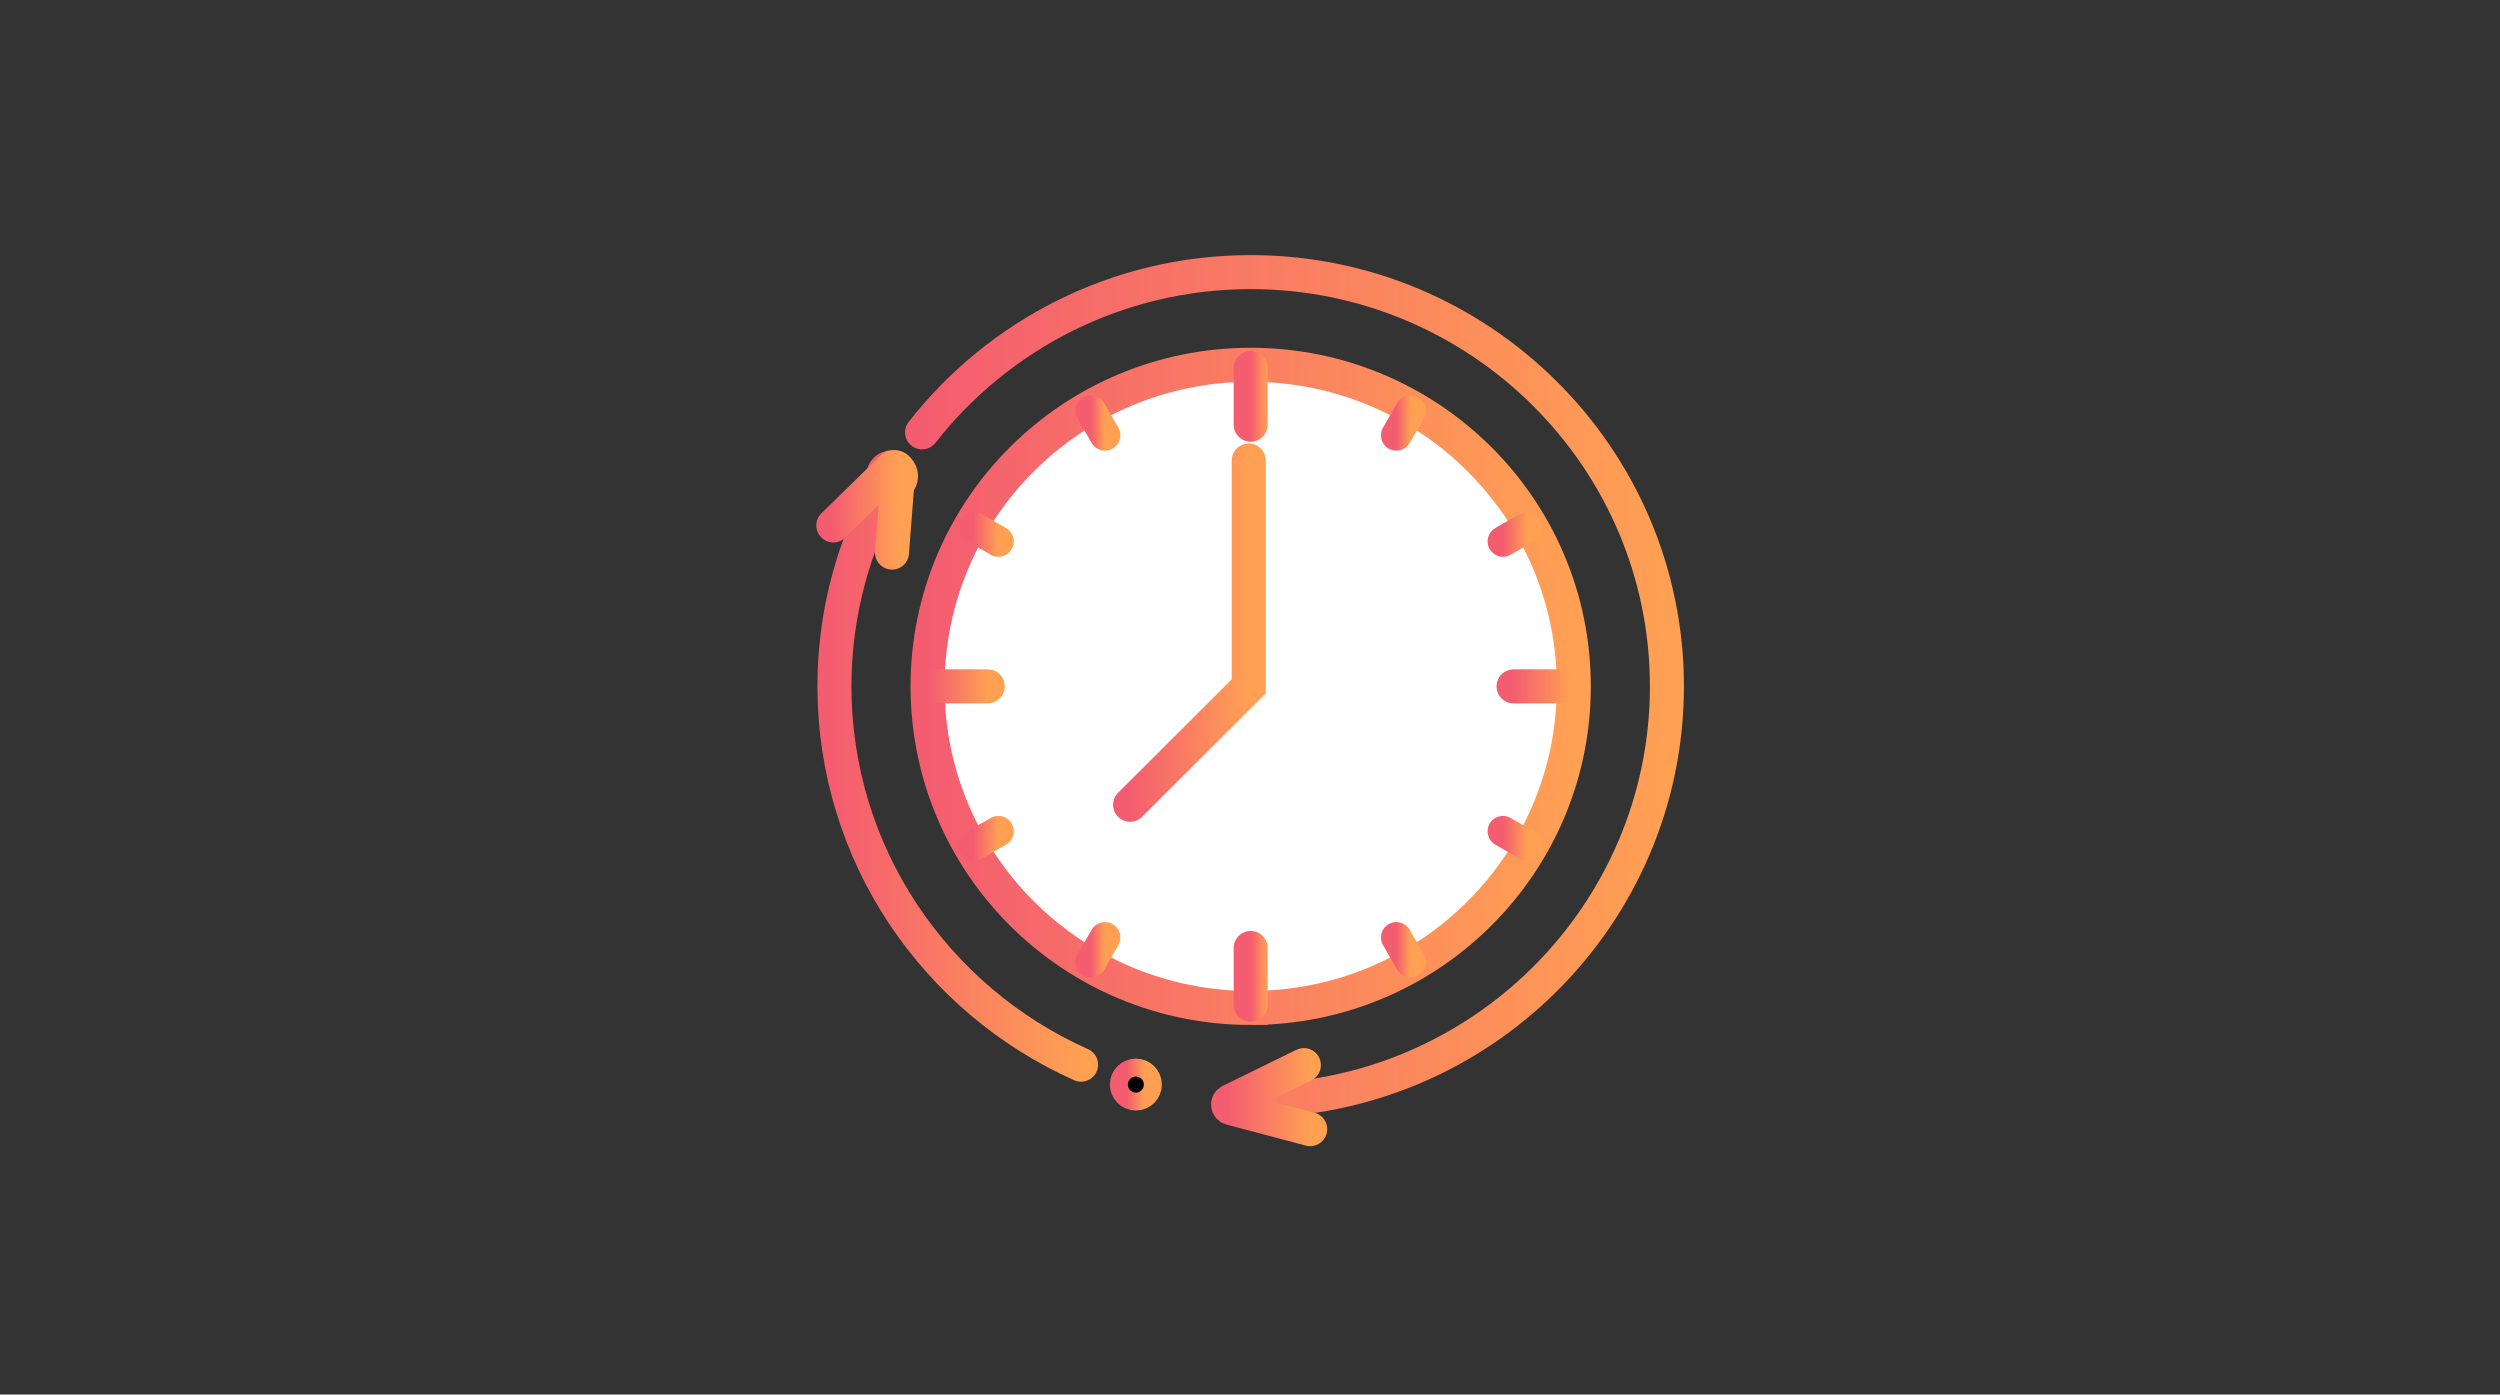 <svg width="147" height="82" fill="none" xmlns="http://www.w3.org/2000/svg"><rect width="100%" height="100%" fill="#333333" stroke="none"/><ellipse cx="66.788" cy="63.773" rx=".529" ry=".526" fill="#000" stroke="url(#a)" stroke-width="2" stroke-miterlimit="10" stroke-linecap="round"/><path d="M63.567 62.603c-8.541-3.807-14.502-12.348-14.502-22.245 0-3.9.927-7.59 2.572-10.86" stroke="url(#b)" stroke-width="2" stroke-miterlimit="10" stroke-linecap="round"/><ellipse cx="52.454" cy="27.998" rx=".529" ry=".526" fill="#000" stroke="url(#c)" stroke-width="2" stroke-miterlimit="10" stroke-linecap="round"/><path d="M73.54 64.716c13.497 0 24.475-10.926 24.475-24.358S87.033 16 73.54 16c-7.846 0-14.84 3.693-19.323 9.422" stroke="url(#d)" stroke-width="2" stroke-miterlimit="10" stroke-linecap="round"/><path d="m52.45 32.492.367-4.782a.223.223 0 0 0-.38-.175L49 30.895" stroke="url(#e)" stroke-width="2" stroke-miterlimit="10" stroke-linecap="round"/><path d="M73.54 59.267c10.494 0 19-8.466 19-18.91 0-10.442-8.506-18.908-19-18.908-10.493 0-19 8.466-19 18.909s8.507 18.91 19 18.91Z" fill="#fff" stroke="url(#f)" stroke-width="2" stroke-miterlimit="10" stroke-linecap="round"/><path d="M73.54 21.644v3.327" stroke="url(#g)" stroke-width="2" stroke-miterlimit="10" stroke-linecap="round"/><path d="M73.54 55.74v3.332" stroke="url(#h)" stroke-width="2" stroke-miterlimit="10" stroke-linecap="round"/><path d="M54.736 40.358h3.344" stroke="url(#i)" stroke-width="2" stroke-miterlimit="10" stroke-linecap="round"/><path d="M88.997 40.358h3.343" stroke="url(#j)" stroke-width="2" stroke-miterlimit="10" stroke-linecap="round"/><path d="m57.255 49.715 1.45-.833" stroke="url(#k)" stroke-width="1.81" stroke-miterlimit="10" stroke-linecap="round"/><path d="M88.376 31.834 89.821 31" stroke="url(#l)" stroke-width="1.81" stroke-miterlimit="10" stroke-linecap="round"/><path d="m64.138 56.565.837-1.442" stroke="url(#m)" stroke-width="1.81" stroke-miterlimit="10" stroke-linecap="round"/><path d="m82.106 25.593.832-1.442" stroke="url(#n)" stroke-width="1.81" stroke-miterlimit="10" stroke-linecap="round"/><path d="m82.938 56.565-.832-1.442" stroke="url(#o)" stroke-width="1.81" stroke-miterlimit="10" stroke-linecap="round"/><path d="m64.975 25.593-.837-1.442" stroke="url(#p)" stroke-width="1.81" stroke-miterlimit="10" stroke-linecap="round"/><path d="m89.822 49.715-1.446-.833" stroke="url(#q)" stroke-width="1.81" stroke-miterlimit="10" stroke-linecap="round"/><path d="M58.704 31.834 57.254 31" stroke="url(#r)" stroke-width="1.81" stroke-miterlimit="10" stroke-linecap="round"/><path d="M73.426 27.076v13.282l-6.977 6.964" stroke="url(#s)" stroke-width="2" stroke-miterlimit="10" stroke-linecap="round"/><path d="m76.668 62.627-4.328 2.117c-.188.09-.16.362.04.415l4.659 1.235" stroke="url(#t)" stroke-width="2" stroke-miterlimit="10" stroke-linecap="round"/><defs><linearGradient id="a" x1="66.259" y1="63.773" x2="67.317" y2="63.773" gradientUnits="userSpaceOnUse"><stop stop-color="#F45D70"/><stop offset="1" stop-color="#FFA053"/></linearGradient><linearGradient id="b" x1="49.065" y1="46.05" x2="63.567" y2="46.05" gradientUnits="userSpaceOnUse"><stop stop-color="#F45D70"/><stop offset="1" stop-color="#FFA053"/></linearGradient><linearGradient id="c" x1="51.925" y1="27.998" x2="52.983" y2="27.998" gradientUnits="userSpaceOnUse"><stop stop-color="#F45D70"/><stop offset="1" stop-color="#FFA053"/></linearGradient><linearGradient id="d" x1="54.218" y1="40.358" x2="98.015" y2="40.358" gradientUnits="userSpaceOnUse"><stop stop-color="#F45D70"/><stop offset="1" stop-color="#FFA053"/></linearGradient><linearGradient id="e" x1="49" y1="29.98" x2="52.818" y2="29.98" gradientUnits="userSpaceOnUse"><stop stop-color="#F45D70"/><stop offset="1" stop-color="#FFA053"/></linearGradient><linearGradient id="f" x1="54.54" y1="40.358" x2="92.54" y2="40.358" gradientUnits="userSpaceOnUse"><stop stop-color="#F45D70"/><stop offset="1" stop-color="#FFA053"/></linearGradient><linearGradient id="g" x1="73.54" y1="23.308" x2="74.54" y2="23.308" gradientUnits="userSpaceOnUse"><stop stop-color="#F45D70"/><stop offset="1" stop-color="#FFA053"/></linearGradient><linearGradient id="h" x1="73.54" y1="57.406" x2="74.54" y2="57.406" gradientUnits="userSpaceOnUse"><stop stop-color="#F45D70"/><stop offset="1" stop-color="#FFA053"/></linearGradient><linearGradient id="i" x1="54.736" y1="40.858" x2="58.08" y2="40.858" gradientUnits="userSpaceOnUse"><stop stop-color="#F45D70"/><stop offset="1" stop-color="#FFA053"/></linearGradient><linearGradient id="j" x1="88.997" y1="40.858" x2="92.34" y2="40.858" gradientUnits="userSpaceOnUse"><stop stop-color="#F45D70"/><stop offset="1" stop-color="#FFA053"/></linearGradient><linearGradient id="k" x1="57.255" y1="49.299" x2="58.704" y2="49.299" gradientUnits="userSpaceOnUse"><stop stop-color="#F45D70"/><stop offset="1" stop-color="#FFA053"/></linearGradient><linearGradient id="l" x1="88.376" y1="31.417" x2="89.822" y2="31.417" gradientUnits="userSpaceOnUse"><stop stop-color="#F45D70"/><stop offset="1" stop-color="#FFA053"/></linearGradient><linearGradient id="m" x1="64.138" y1="55.844" x2="64.975" y2="55.844" gradientUnits="userSpaceOnUse"><stop stop-color="#F45D70"/><stop offset="1" stop-color="#FFA053"/></linearGradient><linearGradient id="n" x1="82.106" y1="24.872" x2="82.938" y2="24.872" gradientUnits="userSpaceOnUse"><stop stop-color="#F45D70"/><stop offset="1" stop-color="#FFA053"/></linearGradient><linearGradient id="o" x1="82.106" y1="55.844" x2="82.938" y2="55.844" gradientUnits="userSpaceOnUse"><stop stop-color="#F45D70"/><stop offset="1" stop-color="#FFA053"/></linearGradient><linearGradient id="p" x1="64.138" y1="24.872" x2="64.975" y2="24.872" gradientUnits="userSpaceOnUse"><stop stop-color="#F45D70"/><stop offset="1" stop-color="#FFA053"/></linearGradient><linearGradient id="q" x1="88.376" y1="49.299" x2="89.822" y2="49.299" gradientUnits="userSpaceOnUse"><stop stop-color="#F45D70"/><stop offset="1" stop-color="#FFA053"/></linearGradient><linearGradient id="r" x1="57.255" y1="31.417" x2="58.704" y2="31.417" gradientUnits="userSpaceOnUse"><stop stop-color="#F45D70"/><stop offset="1" stop-color="#FFA053"/></linearGradient><linearGradient id="s" x1="66.449" y1="37.199" x2="73.426" y2="37.199" gradientUnits="userSpaceOnUse"><stop stop-color="#F45D70"/><stop offset="1" stop-color="#FFA053"/></linearGradient><linearGradient id="t" x1="72.214" y1="64.51" x2="77.039" y2="64.51" gradientUnits="userSpaceOnUse"><stop stop-color="#F45D70"/><stop offset="1" stop-color="#FFA053"/></linearGradient></defs></svg>
